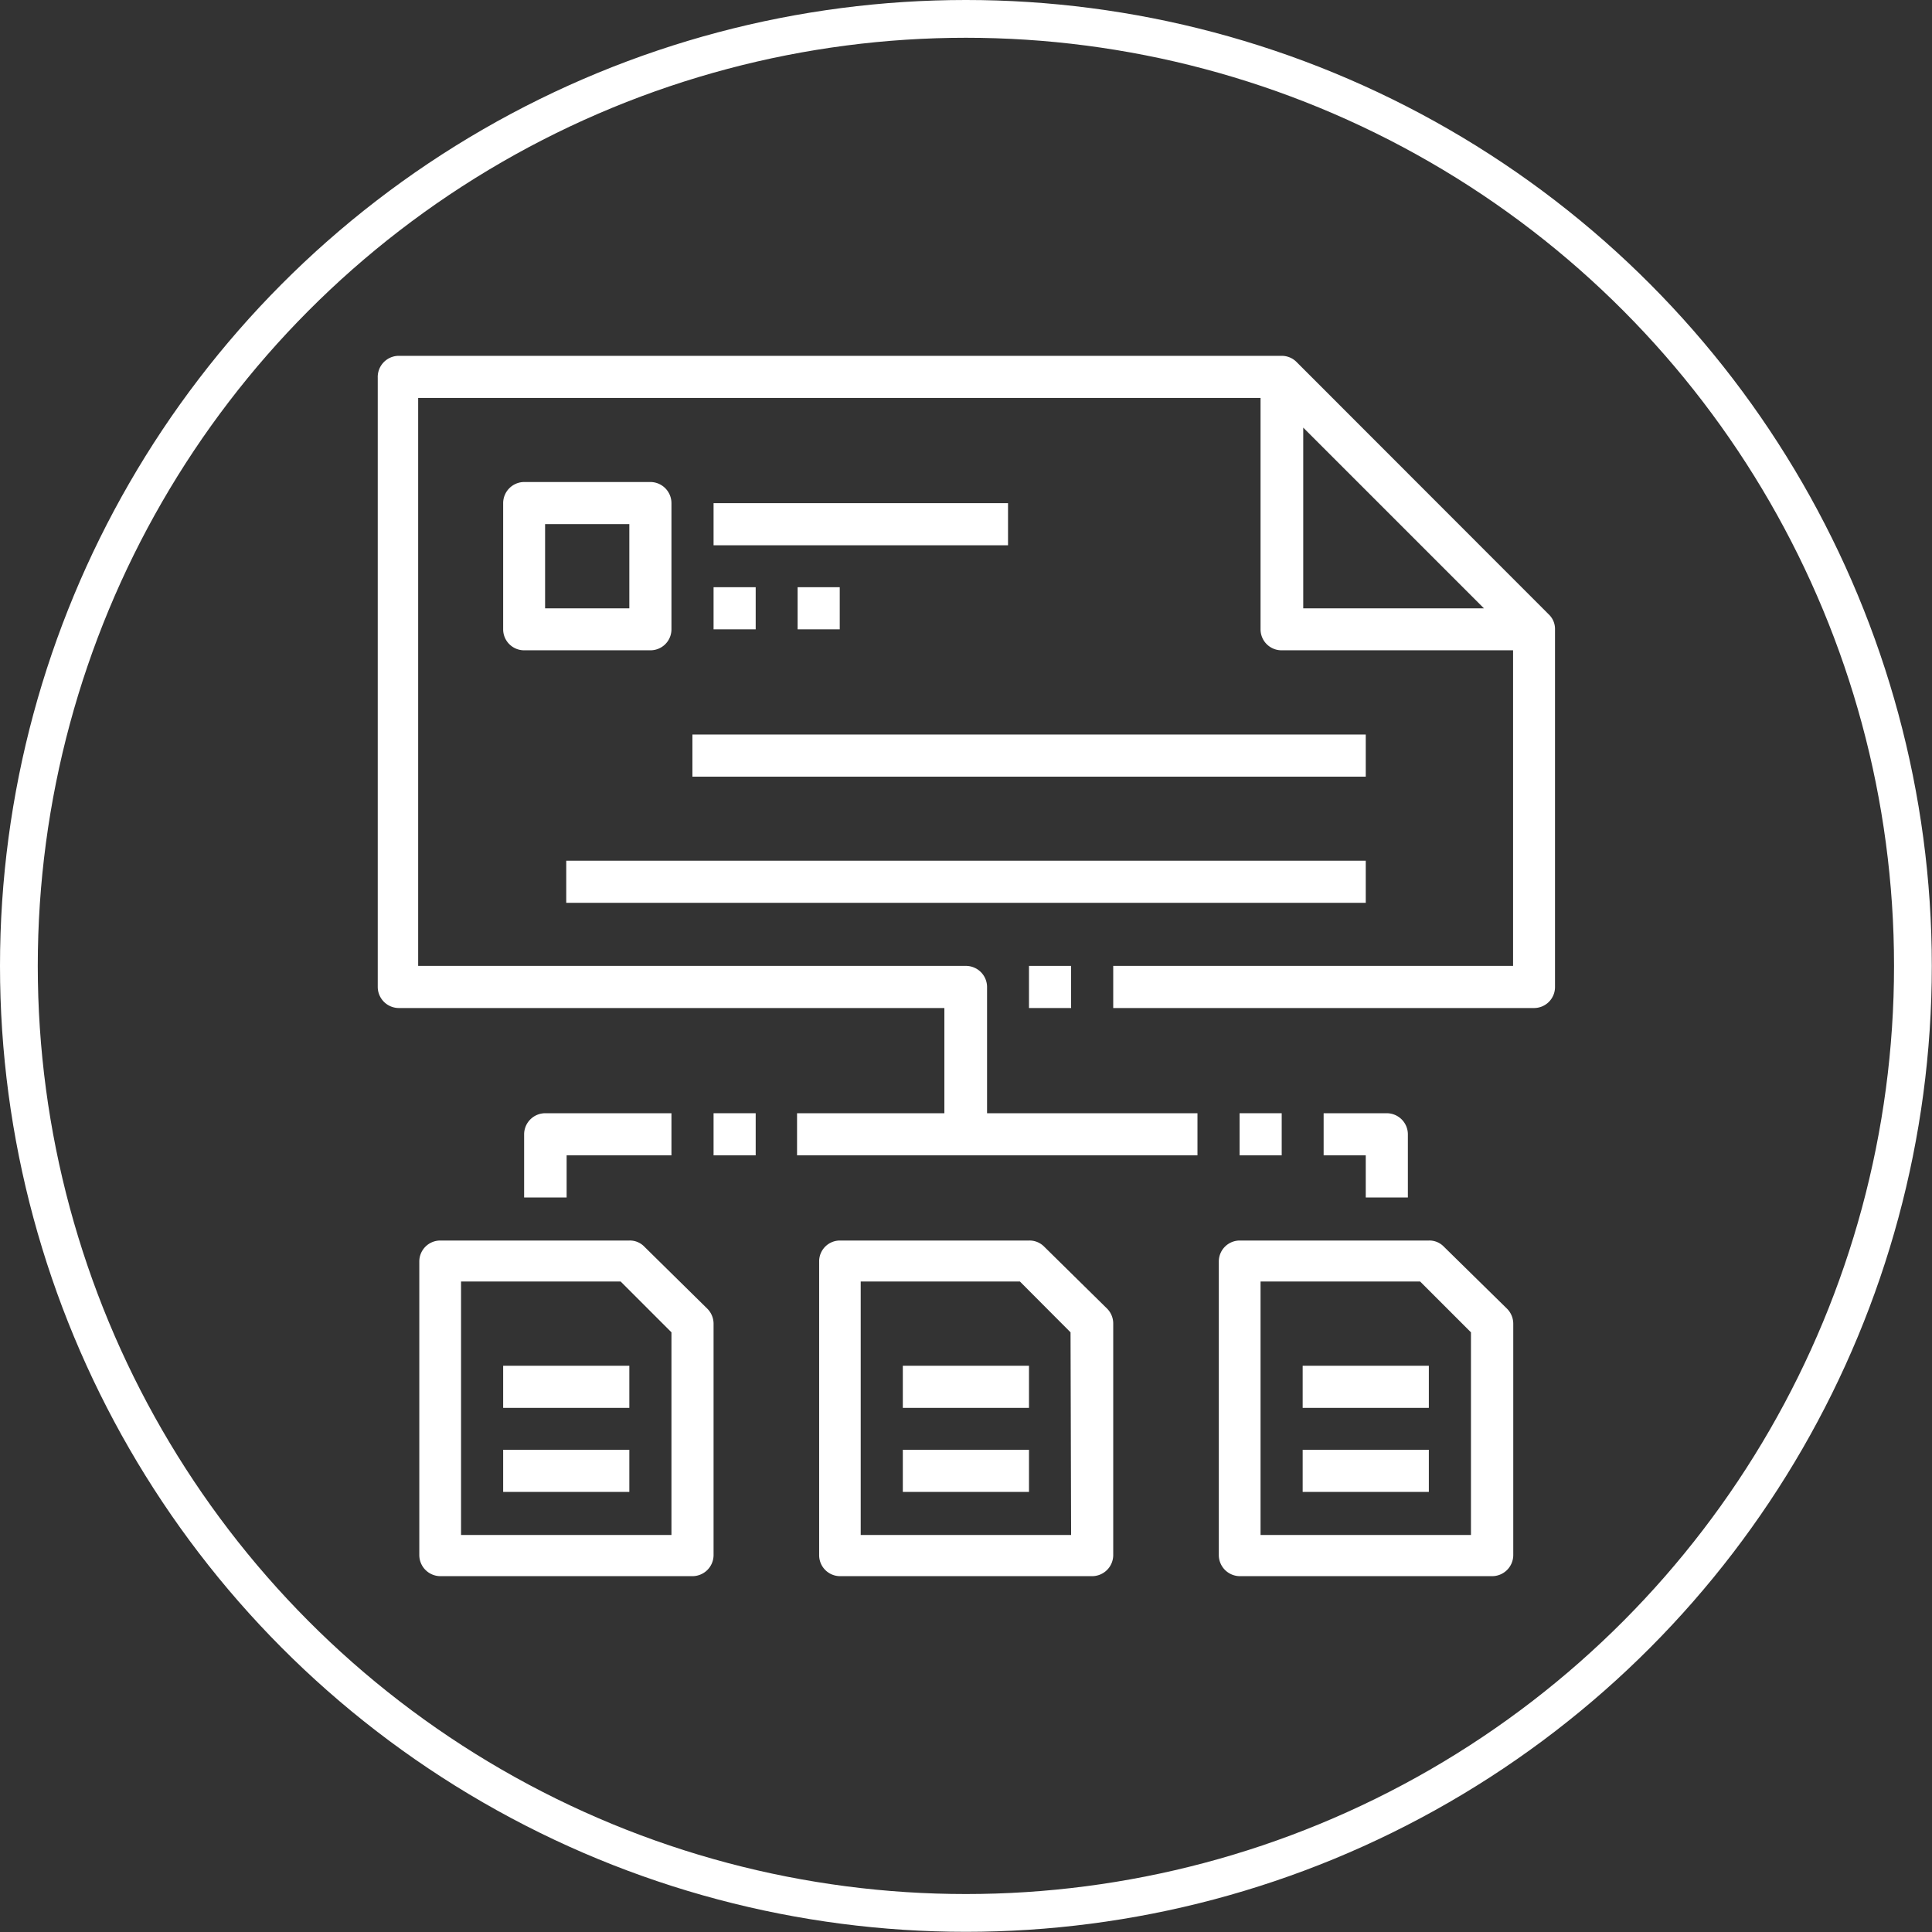<?xml version="1.0" encoding="UTF-8"?> <svg xmlns="http://www.w3.org/2000/svg" viewBox="0 0 102.29 102.29"><rect x="0" y="0" width="102.29" height="102.29" fill="#333333" stroke="none"/><defs><style>.cls-1{fill:none;stroke:#fff;stroke-miterlimit:10;stroke-width:2px;}.cls-2{fill:#fff;}</style></defs><title>dispatcher</title><g id="Capa_2" data-name="Capa 2"><g id="Capa_1-2" data-name="Capa 1"><circle class="cls-1" cx="51.14" cy="51.14" r="50.14"></circle><rect class="cls-2" x="54.48" y="51.14" width="2.23" height="2.23"></rect><path class="cls-2" d="M82,32.53,68.64,19.16a1.1,1.1,0,0,0-.79-.32H21.07A1.12,1.12,0,0,0,20,20V52.26a1.12,1.12,0,0,0,1.12,1.11H50v5.57h-7.8v2.23H63.4V58.94H52.26V52.26a1.12,1.12,0,0,0-1.12-1.12h-29V21.07H66.74V33.32a1.11,1.11,0,0,0,1.11,1.11H80.11V51.14H58.94v2.23H81.22a1.11,1.11,0,0,0,1.11-1.11V33.32A1.06,1.06,0,0,0,82,32.53Zm-13-.32V22.64l9.57,9.57Z"></path><path class="cls-2" d="M35.55,33.32V26.64a1.12,1.12,0,0,0-1.12-1.12H27.75a1.12,1.12,0,0,0-1.11,1.12v6.68a1.11,1.11,0,0,0,1.11,1.11h6.68A1.11,1.11,0,0,0,35.55,33.32Zm-2.23-1.11H28.86V27.75h4.46Z"></path><rect class="cls-2" x="37.78" y="26.64" width="15.59" height="2.23"></rect><rect class="cls-2" x="37.78" y="31.09" width="2.23" height="2.23"></rect><rect class="cls-2" x="42.23" y="31.09" width="2.23" height="2.23"></rect><path class="cls-2" d="M55.28,66a1.09,1.09,0,0,0-.8-.32h-10a1.1,1.1,0,0,0-1.11,1.11V82.33a1.11,1.11,0,0,0,1.11,1.12H57.83a1.12,1.12,0,0,0,1.11-1.12V70.08a1.12,1.12,0,0,0-.32-.79Zm1.43,15.27H45.57V67.85H54l2.68,2.69Z"></path><path class="cls-2" d="M76.44,66a1.06,1.06,0,0,0-.79-.32h-10a1.11,1.11,0,0,0-1.12,1.11V82.33a1.12,1.12,0,0,0,1.12,1.12H79a1.12,1.12,0,0,0,1.12-1.12V70.08a1.13,1.13,0,0,0-.33-.79Zm1.44,15.27H66.74V67.85h8.45l2.69,2.69Z"></path><path class="cls-2" d="M34.11,66a1.06,1.06,0,0,0-.79-.32h-10a1.11,1.11,0,0,0-1.12,1.11V82.33a1.12,1.12,0,0,0,1.12,1.12H36.66a1.12,1.12,0,0,0,1.12-1.12V70.08a1.13,1.13,0,0,0-.33-.79Zm1.44,15.27H24.41V67.85h8.45l2.69,2.69Z"></path><path class="cls-2" d="M74.54,63.4V60.06a1.12,1.12,0,0,0-1.12-1.12H70.08v2.23h2.23V63.4Z"></path><rect class="cls-2" x="65.63" y="58.94" width="2.23" height="2.23"></rect><rect class="cls-2" x="37.78" y="58.94" width="2.23" height="2.23"></rect><path class="cls-2" d="M35.55,61.17V58.94H28.86a1.12,1.12,0,0,0-1.11,1.12V63.4H30V61.17Z"></path><rect class="cls-2" x="36.66" y="38.89" width="35.65" height="2.23"></rect><rect class="cls-2" x="29.98" y="45.57" width="42.33" height="2.23"></rect><rect class="cls-2" x="47.8" y="72.31" width="6.68" height="2.23"></rect><rect class="cls-2" x="47.8" y="76.76" width="6.68" height="2.23"></rect><rect class="cls-2" x="26.64" y="72.31" width="6.68" height="2.23"></rect><rect class="cls-2" x="26.64" y="76.76" width="6.68" height="2.23"></rect><rect class="cls-2" x="68.97" y="72.31" width="6.68" height="2.23"></rect><rect class="cls-2" x="68.97" y="76.76" width="6.68" height="2.23"></rect></g></g></svg> 